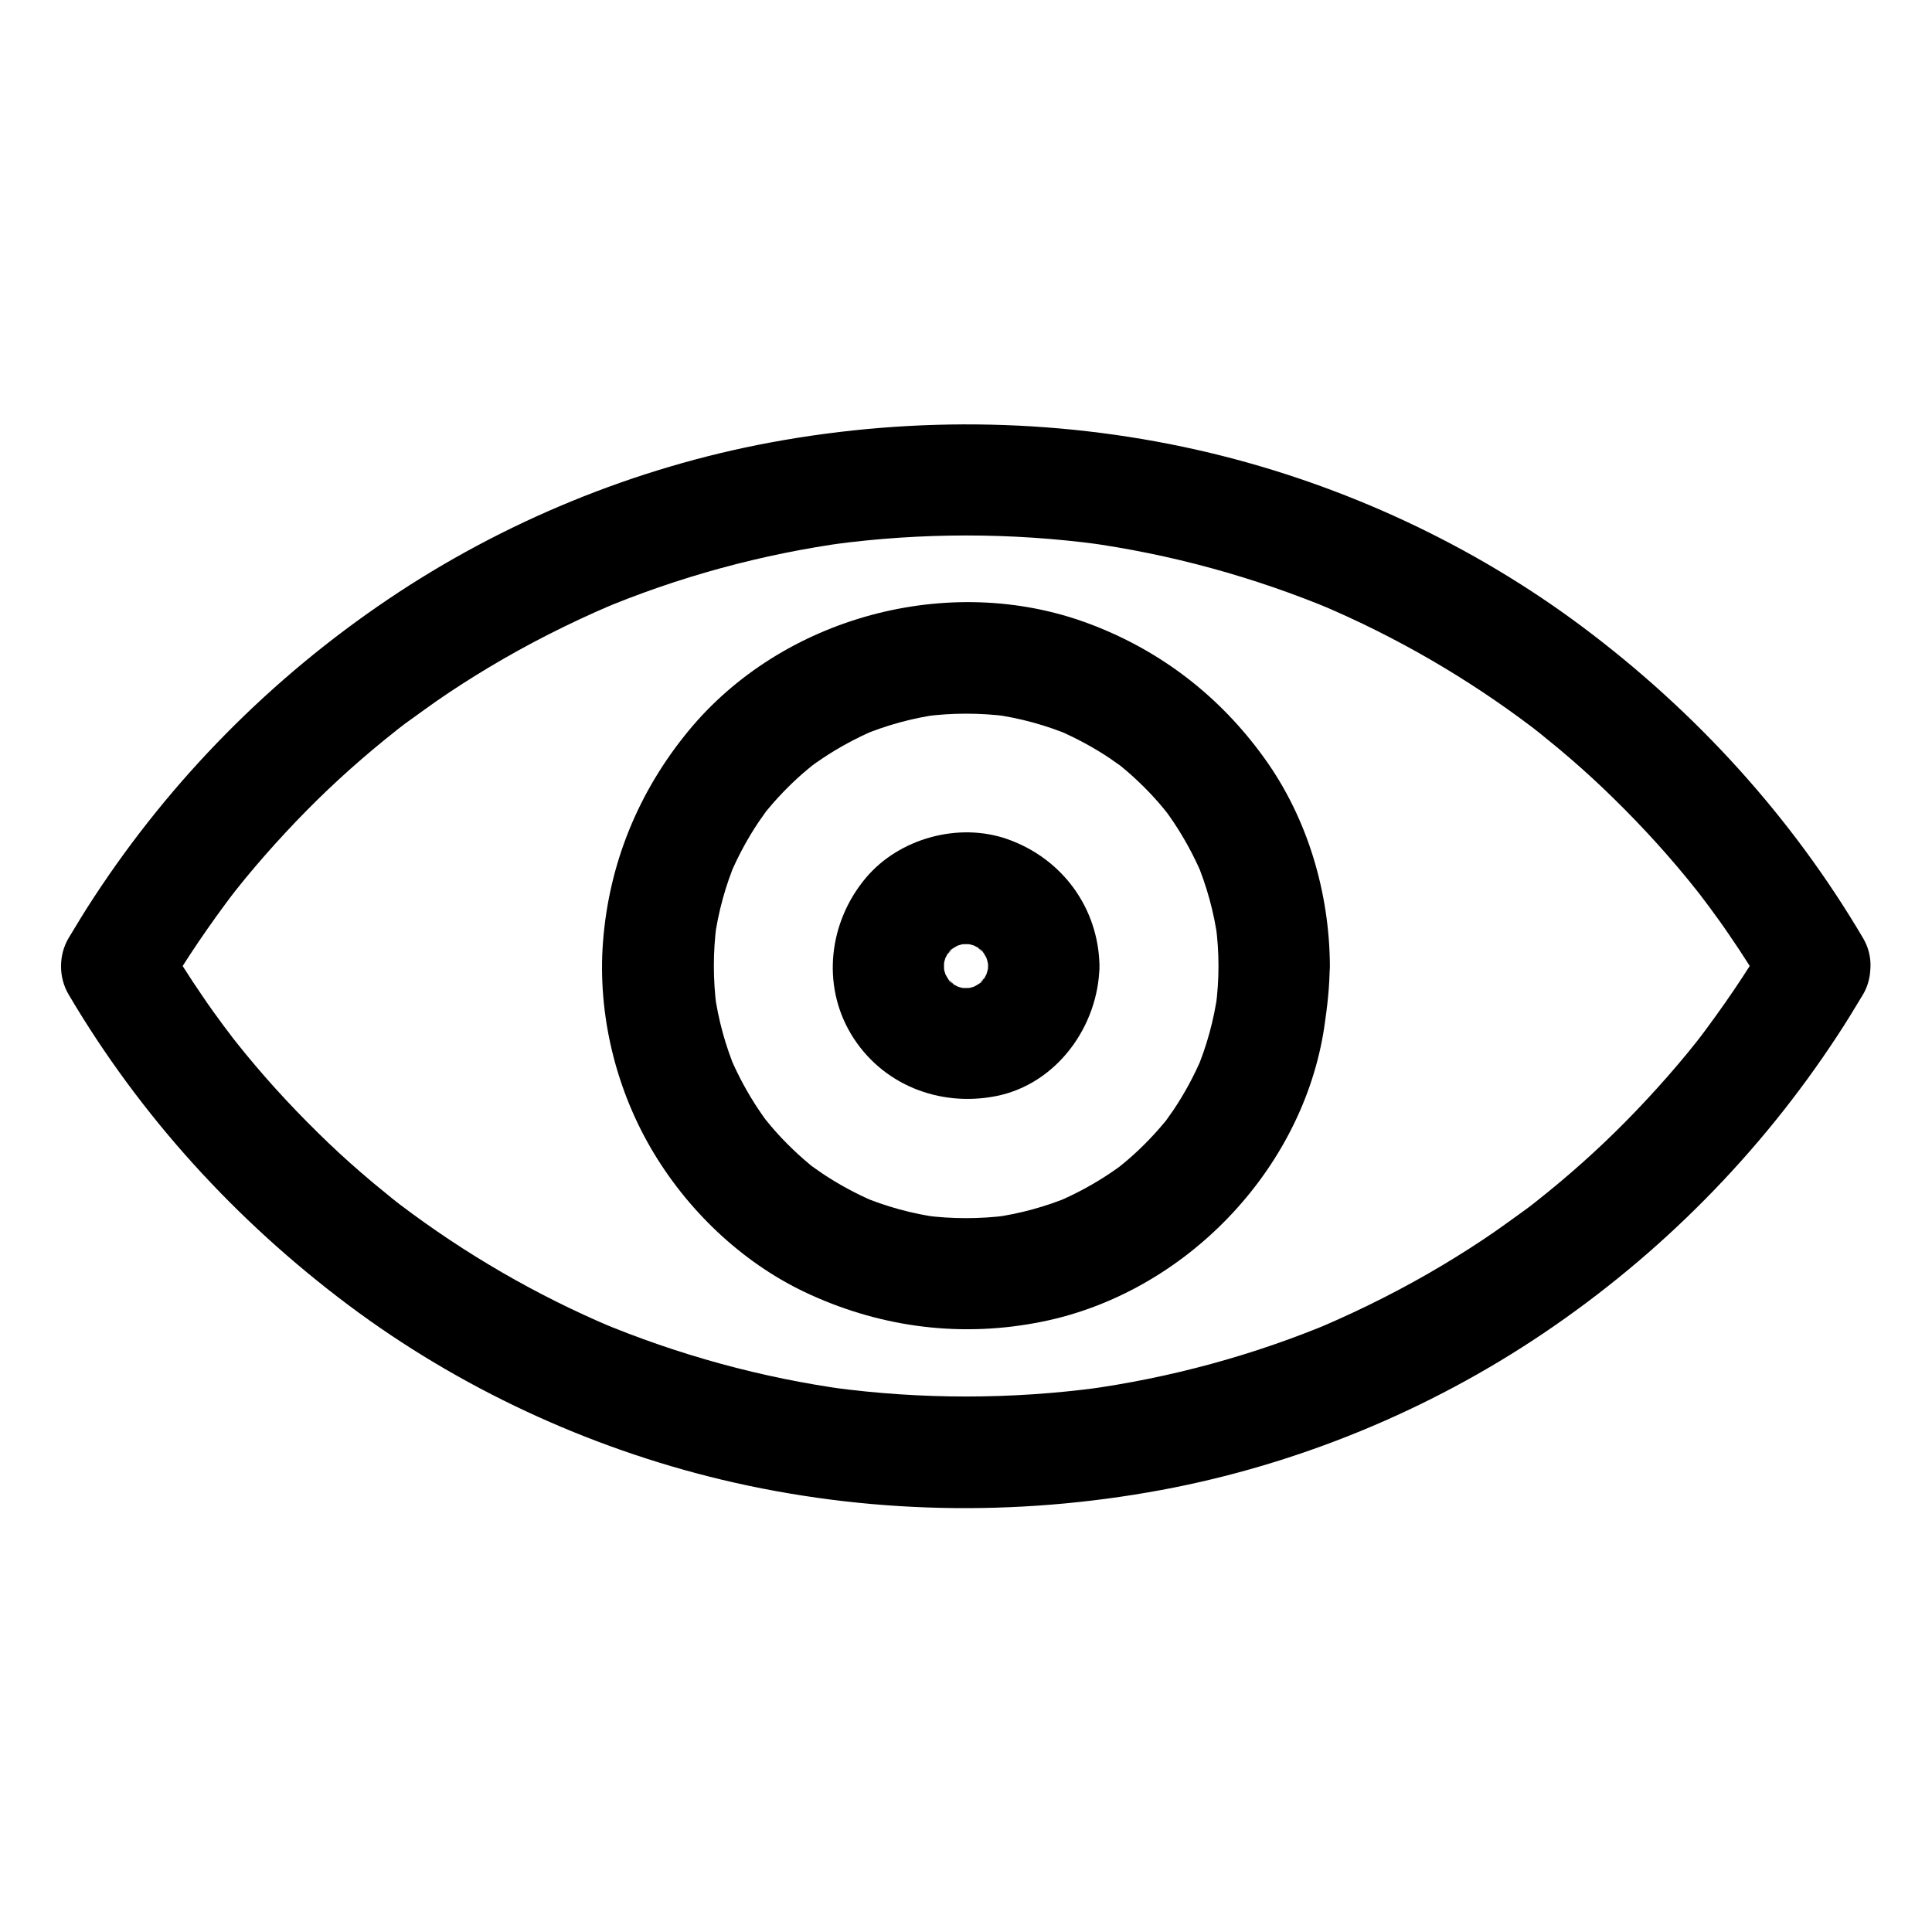 <?xml version="1.0" encoding="UTF-8"?>
<!-- The Best Svg Icon site in the world: iconSvg.co, Visit us! https://iconsvg.co -->
<svg fill="#000000" width="800px" height="800px" version="1.1" viewBox="144 144 512 512" xmlns="http://www.w3.org/2000/svg">
 <g>
  <path d="m466.91 400c0 3.641-0.246 7.281-0.738 10.922 0.195-1.328 0.344-2.609 0.543-3.938-0.984 7.231-2.902 14.27-5.758 21.008 0.492-1.18 0.984-2.363 1.477-3.543-2.066 4.773-4.527 9.348-7.43 13.676-0.738 1.082-1.477 2.117-2.215 3.148-1.426 1.969 2.363-2.953 0.738-0.934-0.344 0.395-0.688 0.836-1.031 1.23-1.625 1.969-3.394 3.887-5.215 5.707-1.723 1.723-3.543 3.394-5.461 4.969-0.492 0.395-0.984 0.789-1.477 1.23-2.016 1.672 3.102-2.262 0.934-0.738-1.031 0.738-2.066 1.523-3.148 2.215-4.328 2.902-8.906 5.363-13.676 7.43 1.18-0.492 2.363-0.984 3.543-1.477-6.742 2.856-13.777 4.773-21.008 5.758 1.328-0.195 2.609-0.344 3.938-0.543-7.281 0.934-14.562 0.934-21.844 0 1.328 0.195 2.609 0.344 3.938 0.543-7.231-0.984-14.27-2.902-21.008-5.758 1.18 0.492 2.363 0.984 3.543 1.477-4.773-2.066-9.348-4.527-13.676-7.43-1.082-0.738-2.117-1.477-3.148-2.215-1.969-1.426 2.953 2.363 0.934 0.738-0.395-0.344-0.836-0.688-1.23-1.031-1.969-1.625-3.887-3.394-5.707-5.215-1.723-1.723-3.394-3.543-4.969-5.461-0.395-0.492-0.789-0.984-1.23-1.477-1.672-2.016 2.262 3.102 0.738 0.934-0.738-1.031-1.523-2.066-2.215-3.148-2.902-4.328-5.363-8.906-7.43-13.676 0.492 1.18 0.984 2.363 1.477 3.543-2.856-6.742-4.773-13.777-5.758-21.008 0.195 1.328 0.344 2.609 0.543 3.938-0.934-7.281-0.934-14.562 0-21.844-0.195 1.328-0.344 2.609-0.543 3.938 0.984-7.231 2.902-14.27 5.758-21.008-0.492 1.18-0.984 2.363-1.477 3.543 2.066-4.773 4.527-9.348 7.43-13.676 0.738-1.082 1.477-2.117 2.215-3.148 1.426-1.969-2.363 2.953-0.738 0.934 0.344-0.395 0.688-0.836 1.031-1.23 1.625-1.969 3.394-3.887 5.215-5.707 1.723-1.723 3.543-3.394 5.461-4.969 0.492-0.395 0.984-0.789 1.477-1.23 2.016-1.672-3.102 2.262-0.934 0.738 1.031-0.738 2.066-1.523 3.148-2.215 4.328-2.902 8.906-5.363 13.676-7.43-1.18 0.492-2.363 0.984-3.543 1.477 6.742-2.856 13.777-4.773 21.008-5.758-1.328 0.195-2.609 0.344-3.938 0.543 7.281-0.934 14.562-0.934 21.844 0-1.328-0.195-2.609-0.344-3.938-0.543 7.231 0.984 14.27 2.902 21.008 5.758-1.18-0.492-2.363-0.984-3.543-1.477 4.773 2.066 9.348 4.527 13.676 7.43 1.082 0.738 2.117 1.477 3.148 2.215 1.969 1.426-2.953-2.363-0.934-0.738 0.395 0.344 0.836 0.688 1.23 1.031 1.969 1.625 3.887 3.394 5.707 5.215 1.723 1.723 3.394 3.543 4.969 5.461 0.395 0.492 0.789 0.984 1.23 1.477 1.672 2.016-2.262-3.102-0.738-0.934 0.738 1.031 1.523 2.066 2.215 3.148 2.902 4.328 5.363 8.906 7.43 13.676-0.492-1.18-0.984-2.363-1.477-3.543 2.856 6.742 4.773 13.777 5.758 21.008-0.195-1.328-0.344-2.609-0.543-3.938 0.492 3.641 0.738 7.281 0.738 10.922 0.051 7.723 6.789 15.105 14.762 14.762 7.969-0.344 14.809-6.496 14.762-14.762-0.098-19.484-5.953-39.312-17.418-55.152-11.855-16.48-27.75-28.684-46.84-35.719-36.754-13.578-80.934-1.625-105.78 28.633-13.188 16.039-20.961 34.98-22.582 55.695-1.523 19.434 3.445 39.656 13.578 56.336 9.691 15.988 24.305 29.617 41.426 37.344 19.387 8.809 40.395 11.367 61.305 7.133 37.688-7.578 69.125-40 74.832-78.129 0.789-5.363 1.426-10.727 1.426-16.188 0.051-7.723-6.789-15.105-14.762-14.762-7.965 0.391-14.656 6.543-14.707 14.809z"/>
  <path d="m405.85 400c0 0.887-0.051 1.77-0.195 2.707 0.195-1.328 0.344-2.609 0.543-3.938-0.246 1.723-0.688 3.394-1.328 5.019 0.492-1.18 0.984-2.363 1.477-3.543-0.492 1.18-1.082 2.312-1.77 3.394-0.836 1.328-1.871 1.574 0.789-0.934-0.441 0.441-0.836 0.984-1.277 1.426-0.195 0.195-1.379 1.328-1.426 1.277-0.051-0.051 3.641-2.508 0.934-0.789-1.082 0.688-2.215 1.277-3.394 1.77 1.18-0.492 2.363-0.984 3.543-1.477-1.625 0.641-3.297 1.082-5.019 1.328 1.328-0.195 2.609-0.344 3.938-0.543-1.82 0.195-3.59 0.195-5.363 0 1.328 0.195 2.609 0.344 3.938 0.543-1.723-0.246-3.394-0.688-5.019-1.328 1.18 0.492 2.363 0.984 3.543 1.477-1.18-0.492-2.312-1.082-3.394-1.77-1.328-0.836-1.574-1.871 0.934 0.789-0.441-0.441-0.984-0.836-1.426-1.277-0.195-0.195-1.328-1.379-1.277-1.426 0.051-0.051 2.508 3.641 0.789 0.934-0.688-1.082-1.277-2.215-1.77-3.394 0.492 1.18 0.984 2.363 1.477 3.543-0.641-1.625-1.082-3.297-1.328-5.019 0.195 1.328 0.344 2.609 0.543 3.938-0.195-1.82-0.195-3.59 0-5.363-0.195 1.328-0.344 2.609-0.543 3.938 0.246-1.723 0.688-3.394 1.328-5.019-0.492 1.18-0.984 2.363-1.477 3.543 0.492-1.18 1.082-2.312 1.77-3.394 0.836-1.328 1.871-1.574-0.789 0.934 0.441-0.441 0.836-0.984 1.277-1.426 0.195-0.195 1.379-1.328 1.426-1.277 0.051 0.051-3.641 2.508-0.934 0.789 1.082-0.688 2.215-1.277 3.394-1.77-1.18 0.492-2.363 0.984-3.543 1.477 1.625-0.641 3.297-1.082 5.019-1.328-1.328 0.195-2.609 0.344-3.938 0.543 1.82-0.195 3.59-0.195 5.363 0-1.328-0.195-2.609-0.344-3.938-0.543 1.723 0.246 3.394 0.688 5.019 1.328-1.18-0.492-2.363-0.984-3.543-1.477 1.18 0.492 2.312 1.082 3.394 1.77 1.328 0.836 1.574 1.871-0.934-0.789 0.441 0.441 0.984 0.836 1.426 1.277 0.195 0.195 1.328 1.379 1.277 1.426-0.051 0.051-2.508-3.641-0.789-0.934 0.688 1.082 1.277 2.215 1.77 3.394-0.492-1.18-0.984-2.363-1.477-3.543 0.641 1.625 1.082 3.297 1.328 5.019-0.195-1.328-0.344-2.609-0.543-3.938 0.148 0.883 0.195 1.77 0.195 2.656 0.148 7.723 6.691 15.105 14.762 14.762 7.871-0.344 14.906-6.496 14.762-14.762-0.246-15.398-9.891-28.488-24.355-33.605-12.941-4.574-28.734-0.246-37.539 10.234-9.742 11.562-11.855 28.191-3.938 41.426 8.02 13.332 23.32 19.387 38.375 16.434 16.09-3.148 27.207-18.547 27.453-34.488 0.148-7.723-6.887-15.105-14.762-14.762-8.066 0.344-14.609 6.496-14.758 14.762z"/>
  <path d="m612.25 392.57c-5.559 9.445-11.711 18.402-18.301 27.109 3.148-4.184 0.395-0.492-0.297 0.344-0.887 1.133-1.77 2.215-2.656 3.297-1.672 2.016-3.344 3.984-5.066 5.953-3.59 4.082-7.281 8.07-11.121 11.957-7.477 7.578-15.449 14.66-23.812 21.254-0.543 0.441-1.133 0.887-1.672 1.328 3.738-2.953 1.574-1.23 0.738-0.59-0.934 0.738-1.871 1.426-2.856 2.117-2.312 1.672-4.625 3.344-6.938 4.969-4.477 3.102-9.102 6.051-13.777 8.855-10.43 6.25-21.352 11.758-32.52 16.531 1.18-0.492 2.363-0.984 3.543-1.477-21.105 8.906-43.344 14.957-66.074 18.055 1.328-0.195 2.609-0.344 3.938-0.543-23.469 3.148-47.23 3.148-70.699 0 1.328 0.195 2.609 0.344 3.938 0.543-22.73-3.102-44.918-9.199-66.074-18.055 1.18 0.492 2.363 0.984 3.543 1.477-19.977-8.461-38.82-19.387-56.09-32.473-0.836-0.641-3-2.363 0.738 0.59-0.441-0.344-0.934-0.738-1.379-1.082-1.031-0.789-2.016-1.625-3.051-2.461-2.215-1.77-4.379-3.59-6.543-5.461-3.938-3.394-7.773-6.938-11.465-10.578-7.773-7.625-15.105-15.695-21.844-24.207-0.297-0.395-0.59-0.738-0.887-1.133-2.363-2.953 1.672 2.164 0.148 0.195-0.836-1.133-1.723-2.262-2.559-3.394-1.82-2.461-3.641-4.969-5.363-7.527-3.492-5.066-6.789-10.281-9.938-15.645v14.906c5.559-9.445 11.711-18.402 18.301-27.109-3.148 4.184-0.395 0.492 0.297-0.344 0.887-1.133 1.77-2.215 2.656-3.297 1.672-2.016 3.344-3.984 5.066-5.953 3.59-4.082 7.281-8.07 11.121-11.957 7.477-7.578 15.449-14.66 23.812-21.254 0.543-0.441 1.133-0.887 1.672-1.328-3.738 2.953-1.574 1.23-0.738 0.59 0.934-0.738 1.871-1.426 2.856-2.117 2.312-1.672 4.625-3.344 6.938-4.969 4.477-3.102 9.102-6.051 13.777-8.855 10.43-6.25 21.352-11.758 32.52-16.531-1.18 0.492-2.363 0.984-3.543 1.477 21.105-8.906 43.344-14.957 66.074-18.055-1.328 0.195-2.609 0.344-3.938 0.543 23.469-3.148 47.23-3.148 70.699 0-1.328-0.195-2.609-0.344-3.938-0.543 22.73 3.102 44.918 9.199 66.074 18.055-1.18-0.492-2.363-0.984-3.543-1.477 19.977 8.461 38.82 19.387 56.09 32.473 0.836 0.641 3 2.363-0.738-0.59 0.441 0.344 0.934 0.738 1.379 1.082 1.031 0.789 2.016 1.625 3.051 2.461 2.215 1.77 4.379 3.59 6.543 5.461 3.938 3.394 7.773 6.938 11.465 10.578 7.773 7.625 15.105 15.695 21.844 24.207 0.297 0.395 0.59 0.738 0.887 1.133 2.363 2.953-1.672-2.164-0.148-0.195 0.836 1.133 1.723 2.262 2.559 3.394 1.82 2.461 3.641 4.969 5.363 7.527 3.492 5.066 6.789 10.281 9.938 15.645 3.938 6.641 13.48 9.645 20.172 5.312 6.691-4.328 9.496-13.086 5.312-20.172-18.992-32.227-44.328-59.977-74.195-82.359-29.227-21.895-63.371-37.738-98.891-46.25-38.129-9.102-77.836-9.891-116.41-2.754-36.062 6.691-70.996 21.059-101.4 41.574-30.945 20.859-57.418 47.625-77.883 78.867-2.363 3.59-4.574 7.231-6.789 10.922-2.656 4.527-2.656 10.383 0 14.906 18.992 32.227 44.328 59.977 74.195 82.359 29.227 21.895 63.371 37.738 98.891 46.25 38.129 9.102 77.836 9.891 116.41 2.754 36.062-6.691 70.996-21.059 101.4-41.574 30.945-20.859 57.418-47.625 77.883-78.867 2.363-3.59 4.574-7.231 6.789-10.922 3.938-6.641 1.723-16.48-5.312-20.172-7.035-3.836-15.988-1.918-20.172 5.219z"/>
 </g>
</svg>